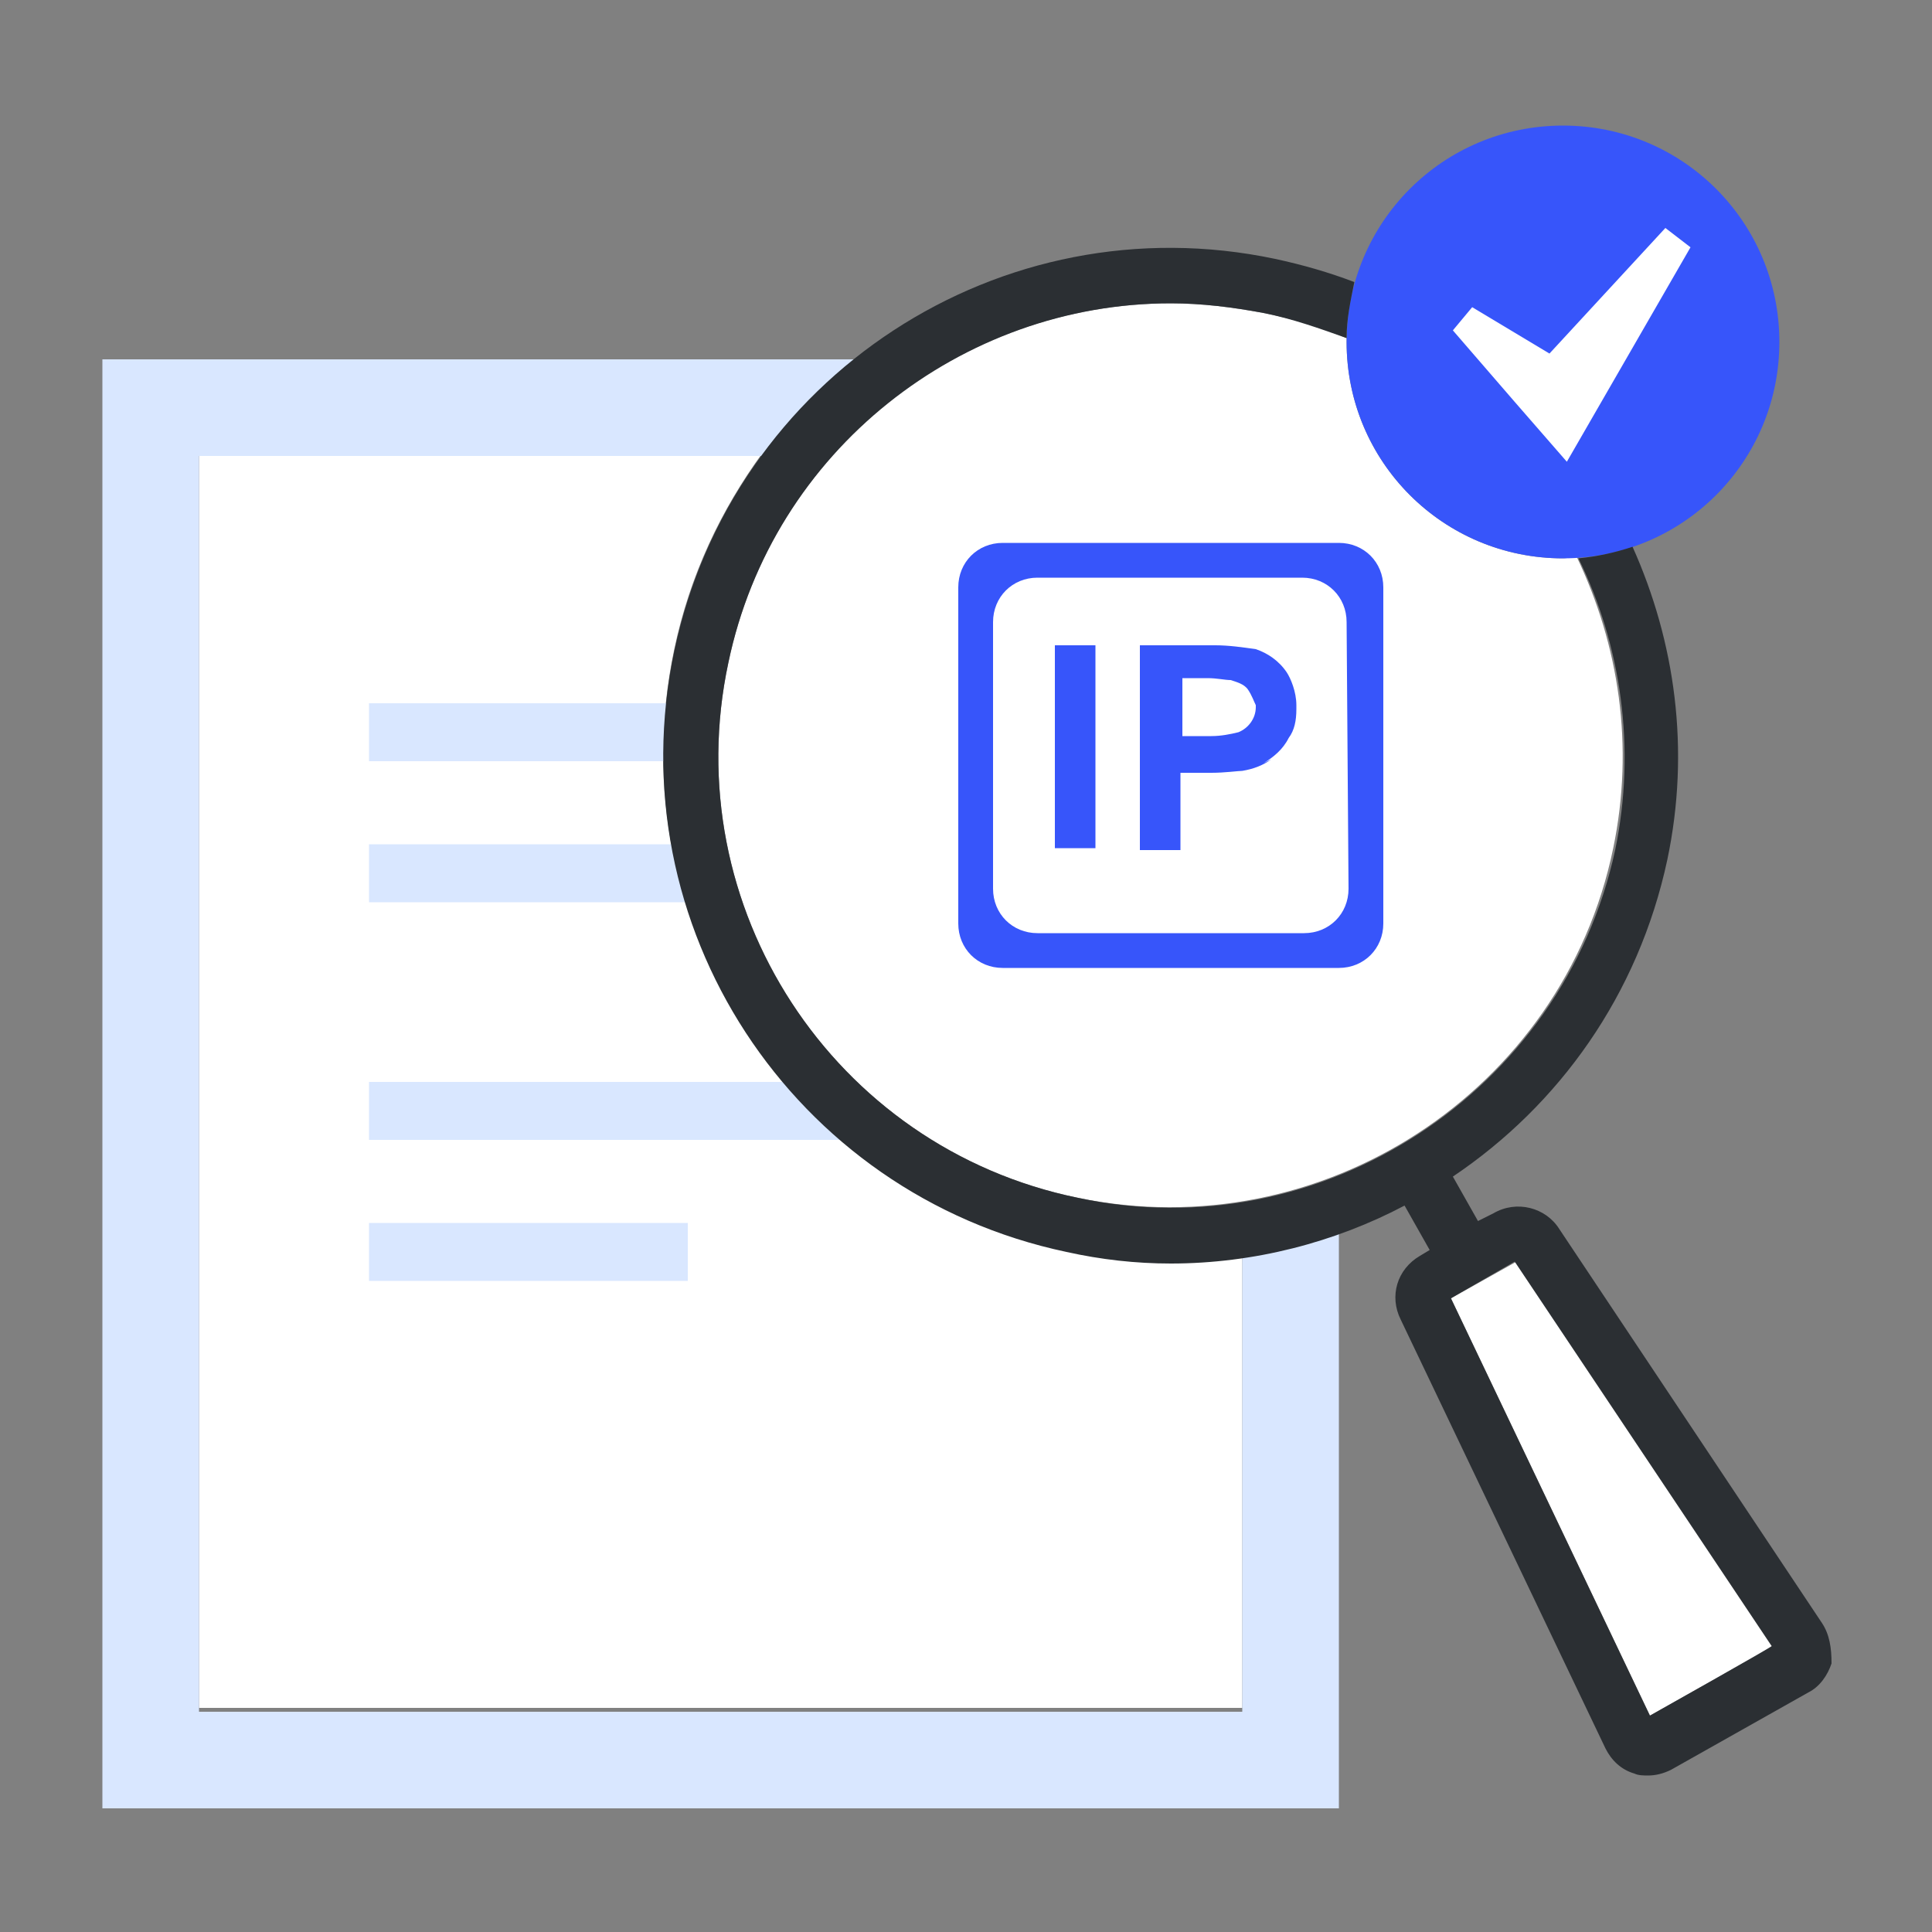 <?xml version="1.0" encoding="utf-8"?>
<!-- Generator: Adobe Illustrator 27.0.0, SVG Export Plug-In . SVG Version: 6.00 Build 0)  -->
<svg version="1.1" id="图层_1" xmlns="http://www.w3.org/2000/svg" xmlns:xlink="http://www.w3.org/1999/xlink" x="0px" y="0px"
	 viewBox="0 0 100 100" style="enable-background:new 0 0 100 100;" xml:space="preserve">
<rect x="0" y="0" width="100" height="100" fill="#808080" stroke="none"/>
<style type="text/css">
	.st0{fill:#FFFFFF;}
	.st1{fill:#3755FA;}
	.st2{fill:#D9E7FF;}
	.st3{fill:#2B2F33;}
</style>
<path class="st0" d="M80.9,28.9c-6.2,0-11.2-5-11.2-11.2c0-0.1,0-0.1,0-0.2c-1.4-0.6-2.8-1-4.3-1.3c-1.6-0.3-3.2-0.5-4.8-0.5
	c-10.9,0-20.6,7.6-22.9,18.6C35,46.9,43.1,59.4,55.8,62c12.6,2.6,25.1-5.5,27.7-18.1c1.1-5.3,0.3-10.5-1.9-15.1
	C81.4,28.8,81.1,28.9,80.9,28.9z"/>
<path class="st1" d="M92.1,17.7c0,6.2-5,11.2-11.2,11.2s-11.2-5-11.2-11.2s5-11.2,11.2-11.2S92.1,11.5,92.1,17.7z"/>
<polygon class="st0" points="91.8,85.2 78.5,65.3 75.1,67.2 85.4,88.8 "/>
<path class="st0" d="M60.6,65.3c-1.8,0-3.6-0.2-5.4-0.6c-14.2-3-23.3-16.9-20.3-31.1c0.8-3.8,2.4-7.2,4.6-10.2H10.3v65h54V65
	C63.1,65.2,61.8,65.3,60.6,65.3z"/>
<path class="st2" d="M64.3,65.1v23.5h-54v-65h29.2c1.4-1.9,3-3.6,4.8-5h-39v75h64V63.8C67.6,64.4,66,64.8,64.3,65.1L64.3,65.1z"/>
<rect x="19.1" y="63.3" class="st2" width="16.5" height="3"/>
<path class="st2" d="M40.6,56H19.1v3h24.5C42.5,58.1,41.5,57.1,40.6,56z M34.8,43.7H19.1v3h16.4C35.2,45.7,34.9,44.7,34.8,43.7z
	 M34.5,36.4H19.1v3h15.3C34.4,38.4,34.4,37.4,34.5,36.4z"/>
<path class="st3" d="M94.3,84L80.7,63.6c-0.7-1.1-2.2-1.5-3.4-0.8l-0.8,0.4l-1.3-2.3c5.5-3.7,9.6-9.4,11.1-16.4
	c1.2-5.7,0.4-11.3-1.8-16.2c-0.9,0.3-1.8,0.5-2.8,0.6c2.2,4.5,3,9.8,1.9,15.1C80.9,56.5,68.4,64.7,55.8,62
	C43.1,59.4,35,46.9,37.7,34.3c2.3-11,12.1-18.6,22.9-18.6c1.6,0,3.2,0.2,4.8,0.5c1.5,0.3,2.9,0.8,4.3,1.3c0-1,0.2-1.9,0.4-2.9
	c-1.3-0.5-2.7-0.9-4.1-1.2c-14.2-3-28.1,6.1-31.1,20.3c-3,14.2,6.1,28.1,20.3,31.1c1.8,0.4,3.6,0.6,5.4,0.6c4.3,0,8.5-1.1,12.1-3
	l1.3,2.3l-0.5,0.3c0,0,0,0,0,0c-1.2,0.7-1.6,2.1-1,3.3l10.6,22.2c0.3,0.6,0.8,1.1,1.5,1.3c0.2,0.1,0.5,0.1,0.7,0.1
	c0.4,0,0.8-0.1,1.2-0.3l7.1-4c0.6-0.3,1-0.9,1.2-1.5C94.8,85.3,94.7,84.6,94.3,84L94.3,84z M85.4,88.8L75.1,67.2l3.3-1.9l13.3,19.9
	C91.8,85.2,85.4,88.8,85.4,88.8z"/>
<polygon class="st0" points="87.5,12.8 86.2,11.8 80.2,18.3 76.2,15.9 75.2,17.1 78.4,20.8 81.1,23.9 "/>
<path class="st1" d="M69.3,50.1H51.9c-1.3,0-2.3-1-2.3-2.3V30.4c0-1.3,1-2.3,2.3-2.3h17.4c1.3,0,2.3,1,2.3,2.3v17.4
	C71.6,49.1,70.6,50.1,69.3,50.1z M69.7,32.2c0-1.3-1-2.3-2.3-2.3H53.7c-1.3,0-2.3,1-2.3,2.3V46c0,1.3,1,2.3,2.3,2.3h13.8
	c1.3,0,2.3-1,2.3-2.3L69.7,32.2z M65.8,39.3c-0.4,0.3-0.9,0.5-1.5,0.6c-0.2,0-0.9,0.1-1.6,0.1h-1.6v4H59V33.4h3.9
	c0.7,0,1.4,0.1,2.1,0.2c0.6,0.2,1.2,0.6,1.6,1.2c0.2,0.3,0.5,1,0.5,1.7v0.2c0,0.6-0.1,1.1-0.4,1.5c-0.3,0.6-0.8,1-1.3,1.3L65.8,39.3
	z M64.6,35.7c-0.2-0.3-0.6-0.4-0.9-0.5c-0.3,0-0.7-0.1-1.2-0.1h-1.3v3h1.5c0.5,0,1-0.1,1.4-0.2c0.5-0.2,0.9-0.7,0.9-1.3v-0.1
	C64.9,36.3,64.8,36,64.6,35.7z M54.6,33.4h2.1v10.5h-2.1V33.4z"/>
</svg>

